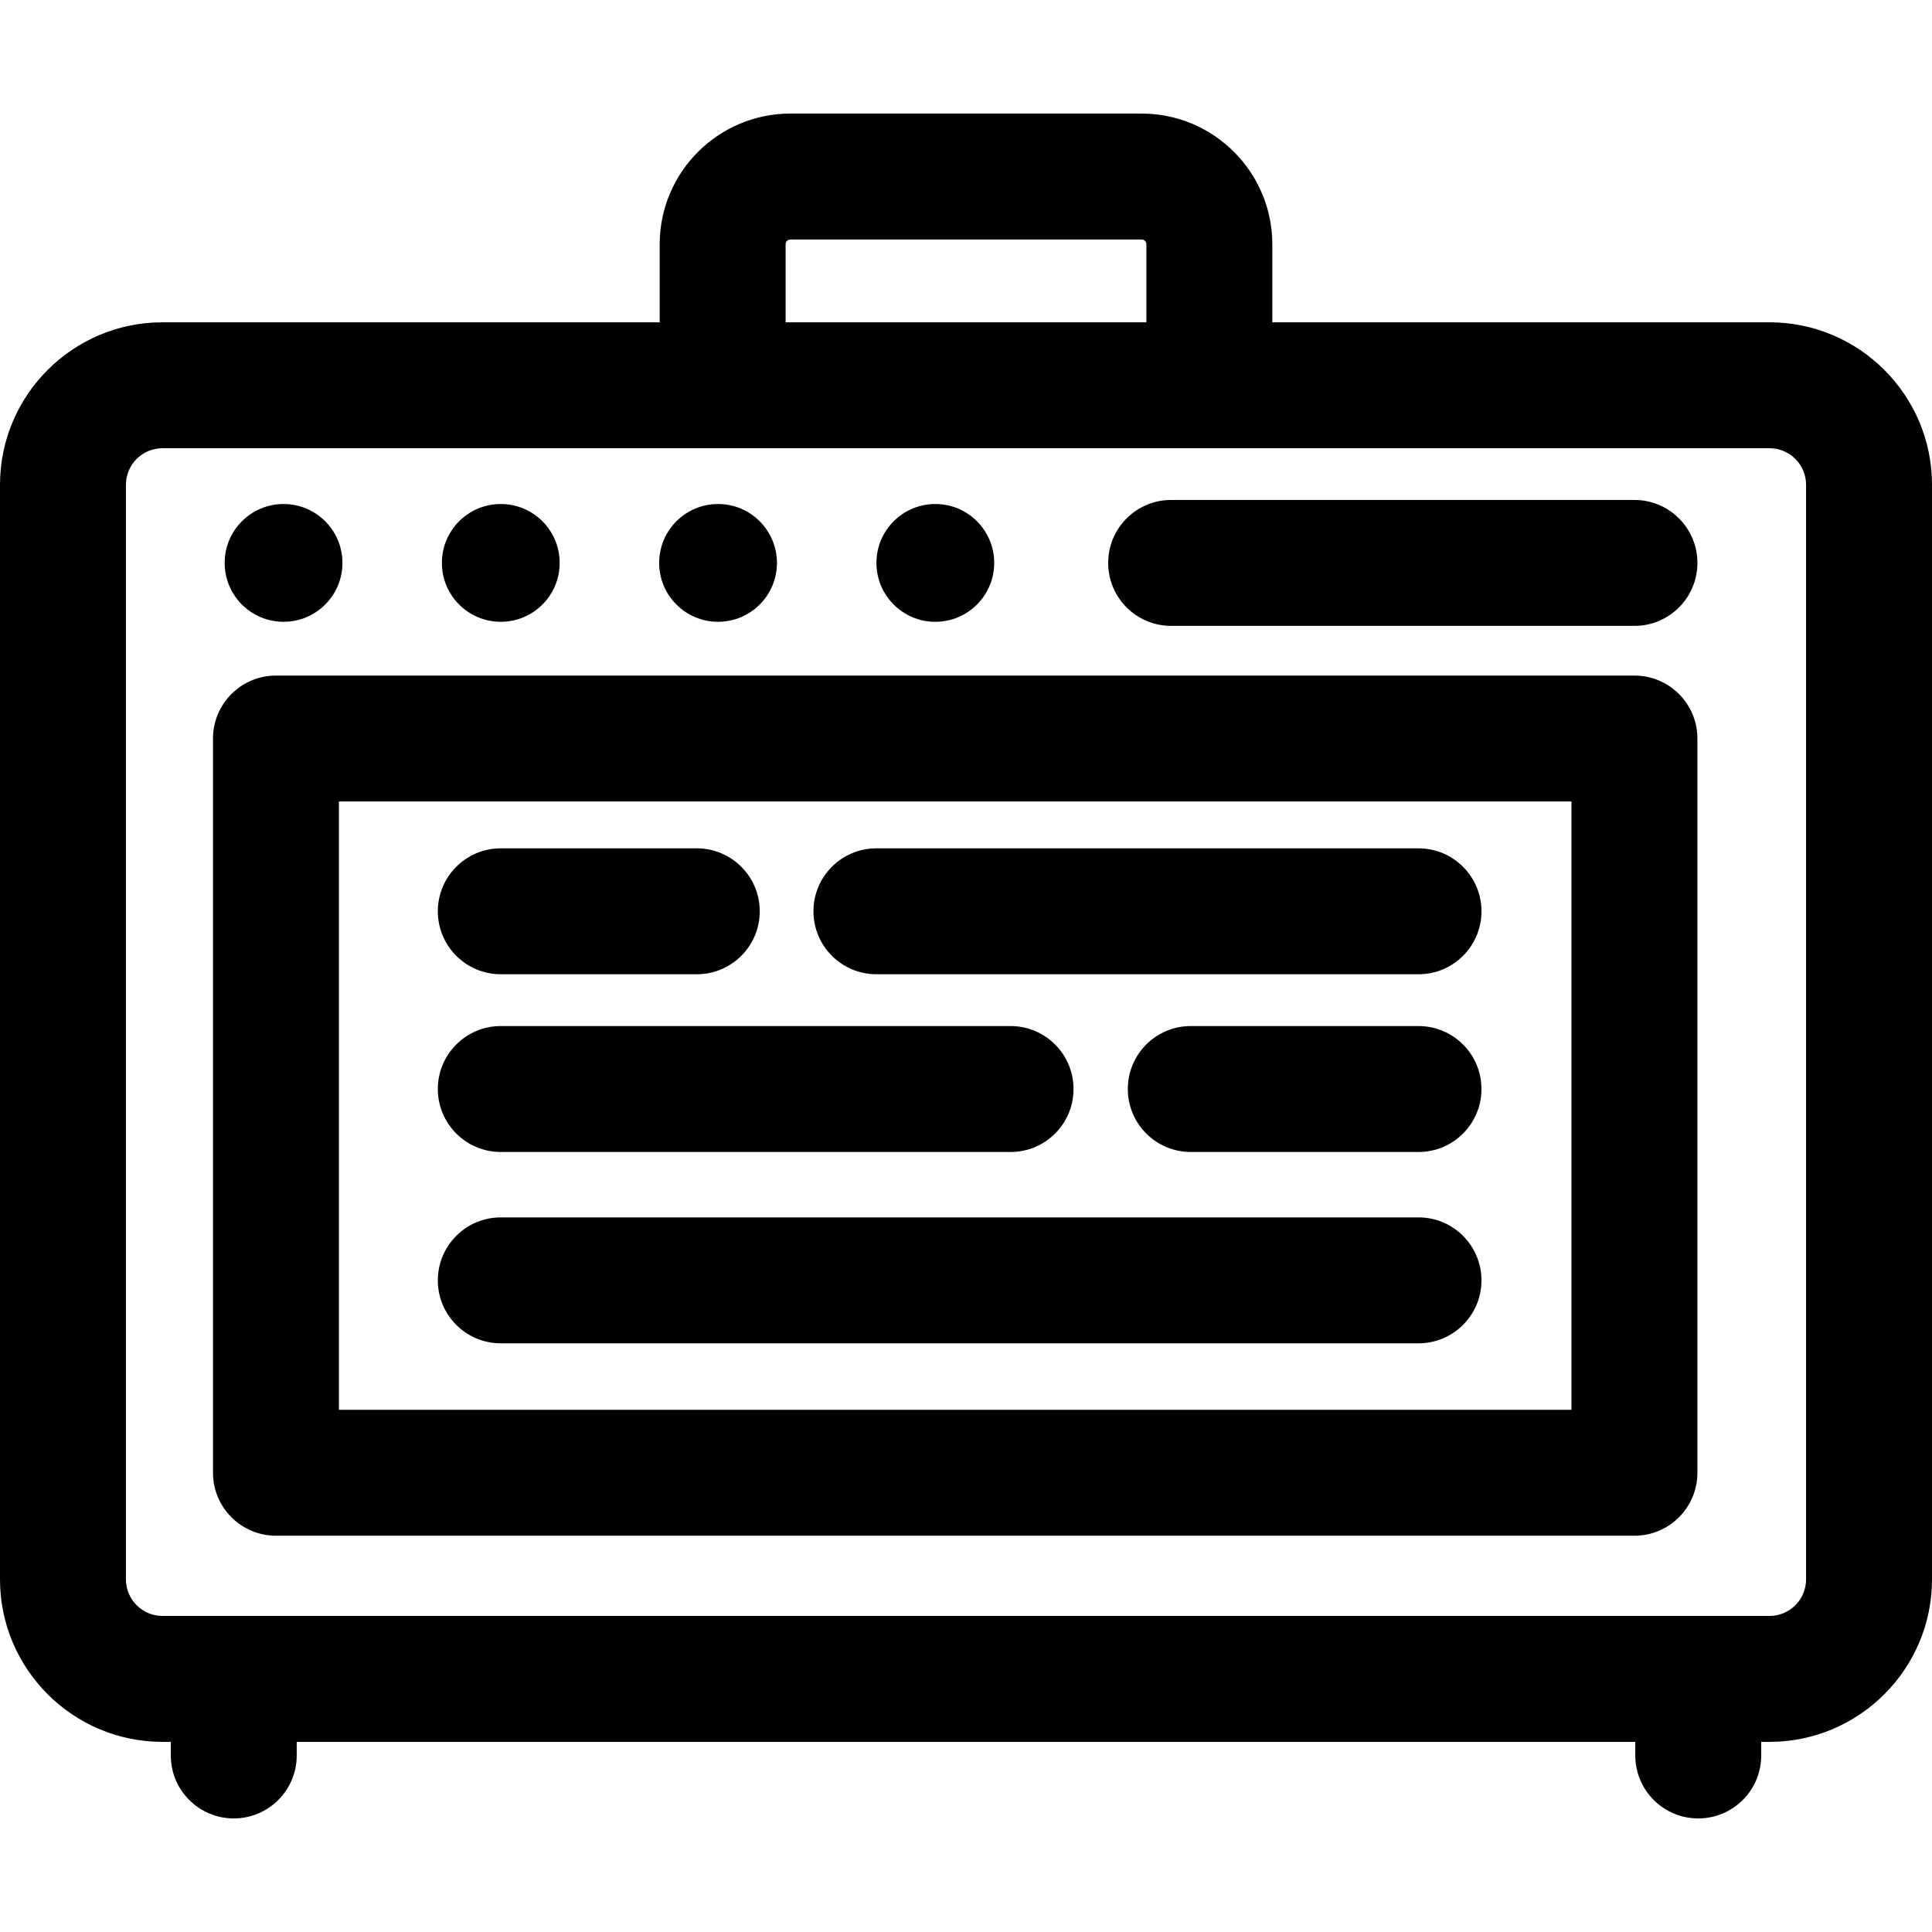 <?xml version="1.0" encoding="iso-8859-1"?>
<!-- Generator: Adobe Illustrator 19.0.0, SVG Export Plug-In . SVG Version: 6.00 Build 0)  -->
<svg version="1.1" id="Layer_1" xmlns="http://www.w3.org/2000/svg" xmlns:xlink="http://www.w3.org/1999/xlink" x="0px" y="0px"
	 viewBox="0 0 511.999 511.999" style="enable-background:new 0 0 511.999 511.999;" xml:space="preserve">
<g>
	<g>
		<path d="M468.945,85.413H337.176V64.732c0-19.097-15.537-34.634-34.635-34.634h-93.082c-19.098,0-34.635,15.537-34.635,34.634
			v20.681H43.055C19.314,85.413,0,104.728,0,128.468v290.09c0,23.74,19.314,43.054,43.055,43.054h2.206v3.603
			c0,9.215,7.471,16.686,16.686,16.686c9.215,0,16.686-7.471,16.686-16.686v-3.603h354.732v3.603
			c0,9.215,7.471,16.686,16.686,16.686c9.215,0,16.686-7.471,16.686-16.686v-3.603h2.206c23.741,0,43.055-19.314,43.055-43.054
			v-290.09C512,104.728,492.685,85.413,468.945,85.413z M209.459,63.47h93.082c0.695,0,1.263,0.566,1.263,1.261v20.681h-95.606
			V64.732h-0.001C208.196,64.037,208.762,63.47,209.459,63.47z M478.628,418.559c0,5.338-4.344,9.681-9.682,9.681H43.055
			c-5.338,0-9.682-4.343-9.682-9.681V128.468c0-5.34,4.344-9.682,9.682-9.682c16.224,0,406.145,0,425.89,0
			c5.339,0,9.682,4.343,9.682,9.682V418.559z"/>
	</g>
</g>
<g>
	<g>
		<path d="M433.144,179.034H73.133c-9.215,0-16.686,7.471-16.686,16.686v194.571c0,9.215,7.471,16.686,16.686,16.686h360.011
			c9.215,0,16.686-7.471,16.686-16.686V195.72C449.83,186.505,442.359,179.034,433.144,179.034z M416.458,373.606H89.82v-161.2
			h326.638V373.606z"/>
	</g>
</g>
<g>
	<g>
		<circle cx="75.144" cy="149.175" r="15.607"/>
	</g>
</g>
<g>
	<g>
		<circle cx="132.711" cy="149.175" r="15.607"/>
	</g>
</g>
<g>
	<g>
		<circle cx="190.29" cy="149.175" r="15.607"/>
	</g>
</g>
<g>
	<g>
		<circle cx="247.868" cy="149.175" r="15.607"/>
	</g>
</g>
<g>
	<g>
		<path d="M433.144,132.492H310.366c-9.215,0-16.686,7.471-16.686,16.686c0,9.215,7.471,16.686,16.686,16.686h122.778
			c9.215,0,16.686-7.471,16.686-16.686C449.831,139.963,442.359,132.492,433.144,132.492z"/>
	</g>
</g>
<g>
	<g>
		<path d="M267.809,271.915H132.716c-9.215,0-16.686,7.471-16.686,16.686c0,9.215,7.471,16.686,16.686,16.686h135.094
			c9.215,0,16.686-7.471,16.686-16.686C284.496,279.386,277.025,271.915,267.809,271.915z"/>
	</g>
</g>
<g>
	<g>
		<path d="M375.917,271.915h-60.349c-9.215,0-16.686,7.471-16.686,16.686c0,9.215,7.471,16.686,16.686,16.686h60.349
			c9.215,0,16.686-7.471,16.686-16.686C392.603,279.386,385.132,271.915,375.917,271.915z"/>
	</g>
</g>
<g>
	<g>
		<path d="M375.917,322.622H132.716c-9.215,0-16.686,7.471-16.686,16.686c0,9.215,7.471,16.686,16.686,16.686h243.202
			c9.215,0,16.686-7.471,16.686-16.686C392.603,330.093,385.132,322.622,375.917,322.622z"/>
	</g>
</g>
<g>
	<g>
		<path d="M375.917,224.816H232.257c-9.215,0-16.686,7.471-16.686,16.686c0,9.215,7.47,16.686,16.686,16.686h143.661
			c9.215,0,16.686-7.471,16.686-16.686C392.603,232.287,385.132,224.816,375.917,224.816z"/>
	</g>
</g>
<g>
	<g>
		<path d="M184.654,224.816h-51.939c-9.215,0-16.686,7.471-16.686,16.686c0,9.215,7.471,16.686,16.686,16.686h51.939
			c9.215,0,16.686-7.471,16.686-16.686C201.34,232.287,193.869,224.816,184.654,224.816z"/>
	</g>
</g>
<g>
</g>
<g>
</g>
<g>
</g>
<g>
</g>
<g>
</g>
<g>
</g>
<g>
</g>
<g>
</g>
<g>
</g>
<g>
</g>
<g>
</g>
<g>
</g>
<g>
</g>
<g>
</g>
<g>
</g>
</svg>
